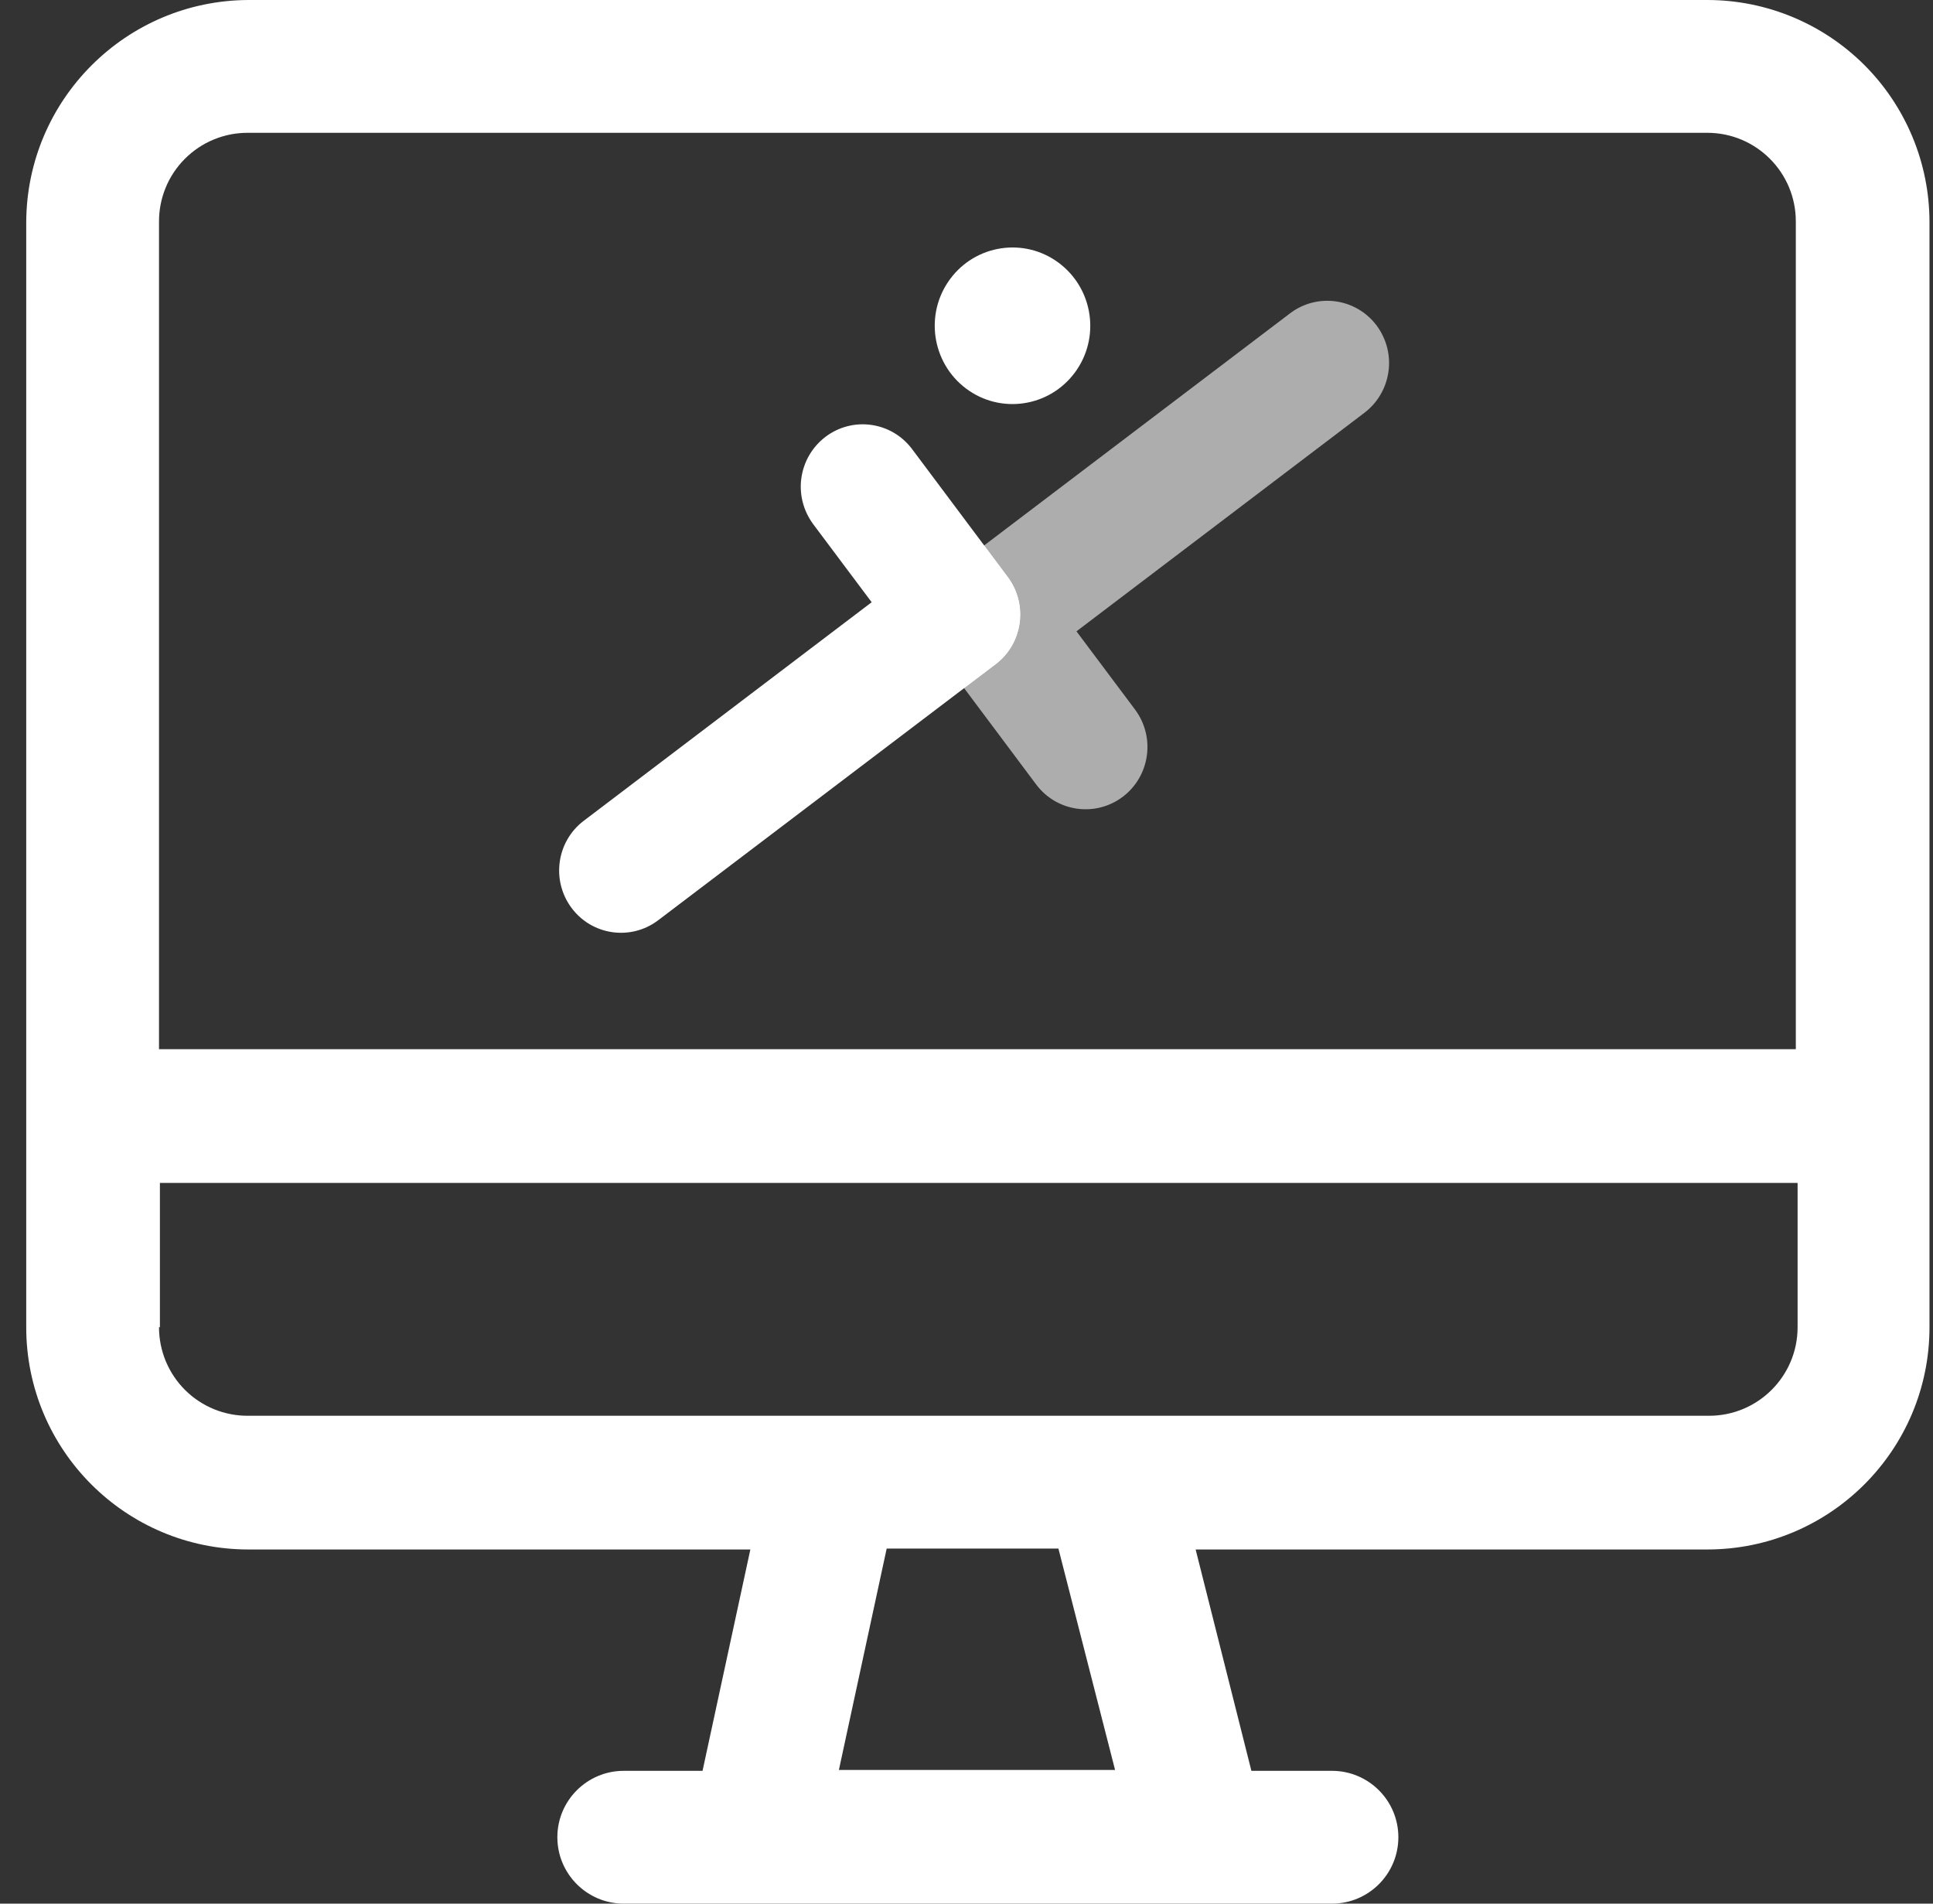 <?xml version="1.0" encoding="UTF-8"?>
<svg width="65px" height="64px" viewBox="0 0 65 64" version="1.1" xmlns="http://www.w3.org/2000/svg" xmlns:xlink="http://www.w3.org/1999/xlink">
    <rect x="0" y="0" width="65" height="64" fill="#333333" stroke="none"/>
    <title>org_b_1 copy</title>
    <g id="temp" stroke="none" stroke-width="1" fill="none" fill-rule="evenodd">
        <g id="Artboard" transform="translate(-329, -220)" fill="#FFFFFF" fill-rule="nonzero">
            <g id="org_b_1-copy" transform="translate(329.882, 220)">
                <g id="desktop-computer">
                    <path d="M56.528,52.093 C60.655,52.093 64,48.748 64,44.621 L64,7.472 C64,5.49 63.213,3.59 61.812,2.188 C60.41,0.787 58.51,0 56.528,0 L7.472,0 C3.352,0.016 0.016,3.352 0,7.472 L0,44.621 C0,48.748 3.345,52.093 7.472,52.093 L24.35,52.093 L22.742,59.535 L20.093,59.535 C18.86,59.535 17.86,60.534 17.86,61.767 C17.86,63 18.86,64 20.093,64 L43.907,64 C45.14,64 46.14,63 46.14,61.767 C46.14,60.534 45.14,59.535 43.907,59.535 L41.198,59.535 L39.323,52.093 L56.528,52.093 Z M7.472,4.465 L56.528,4.465 C58.172,4.465 59.505,5.798 59.505,7.442 L59.505,35.274 L4.465,35.274 L4.465,7.472 C4.457,6.672 4.771,5.902 5.337,5.337 C5.902,4.771 6.672,4.457 7.472,4.465 Z M4.495,44.621 L4.495,39.769 L59.565,39.769 L59.565,44.621 C59.565,46.265 58.232,47.598 56.588,47.598 L7.472,47.598 C6.677,47.606 5.912,47.296 5.347,46.737 C4.783,46.178 4.465,45.416 4.465,44.621 L4.495,44.621 Z M36.614,59.505 L27.327,59.505 L28.934,52.063 L34.709,52.063 L36.614,59.505 Z" id="Shape"></path>
                </g>
                <g id="Group-2" transform="translate(17.92, 8.32)">
                    <path d="M16.807,0.522 C17.965,1.391 18.205,3.04 17.342,4.205 C16.479,5.37 14.84,5.612 13.683,4.743 C12.525,3.874 12.285,2.225 13.148,1.06 C14.011,-0.105 15.65,-0.347 16.807,0.522 Z" id="Path"></path>
                    <path d="M17.396,12.905 L27.078,5.558 C27.52,5.222 27.809,4.728 27.887,4.175 C27.966,3.627 27.819,3.069 27.49,2.625 C26.799,1.702 25.494,1.519 24.577,2.215 L13.232,10.821 C12.314,11.518 12.133,12.831 12.824,13.754 L16.042,18.055 C16.734,18.978 18.038,19.161 18.956,18.465 C19.873,17.769 20.054,16.455 19.363,15.532 L17.396,12.905 Z" id="Path" fill-opacity="0.6"></path>
                    <path d="M10.509,11.927 L0.827,19.275 C-0.09,19.971 -0.272,21.284 0.42,22.208 C1.111,23.131 2.416,23.314 3.333,22.617 L14.678,14.011 C15.596,13.315 15.777,12.002 15.086,11.078 L11.868,6.778 C11.176,5.854 9.872,5.672 8.954,6.368 C8.513,6.704 8.224,7.197 8.145,7.75 C8.067,8.298 8.214,8.856 8.542,9.301 L10.509,11.927 Z" id="Path"></path>
                    <path d="M12.824,13.754 L13.614,14.811 L14.674,14.011 C15.591,13.315 15.772,12.002 15.081,11.078 L14.286,10.017 L13.227,10.817 C12.314,11.518 12.133,12.831 12.824,13.754 Z" id="Path"></path>
                </g>
            </g>
        </g>
    </g>
</svg>